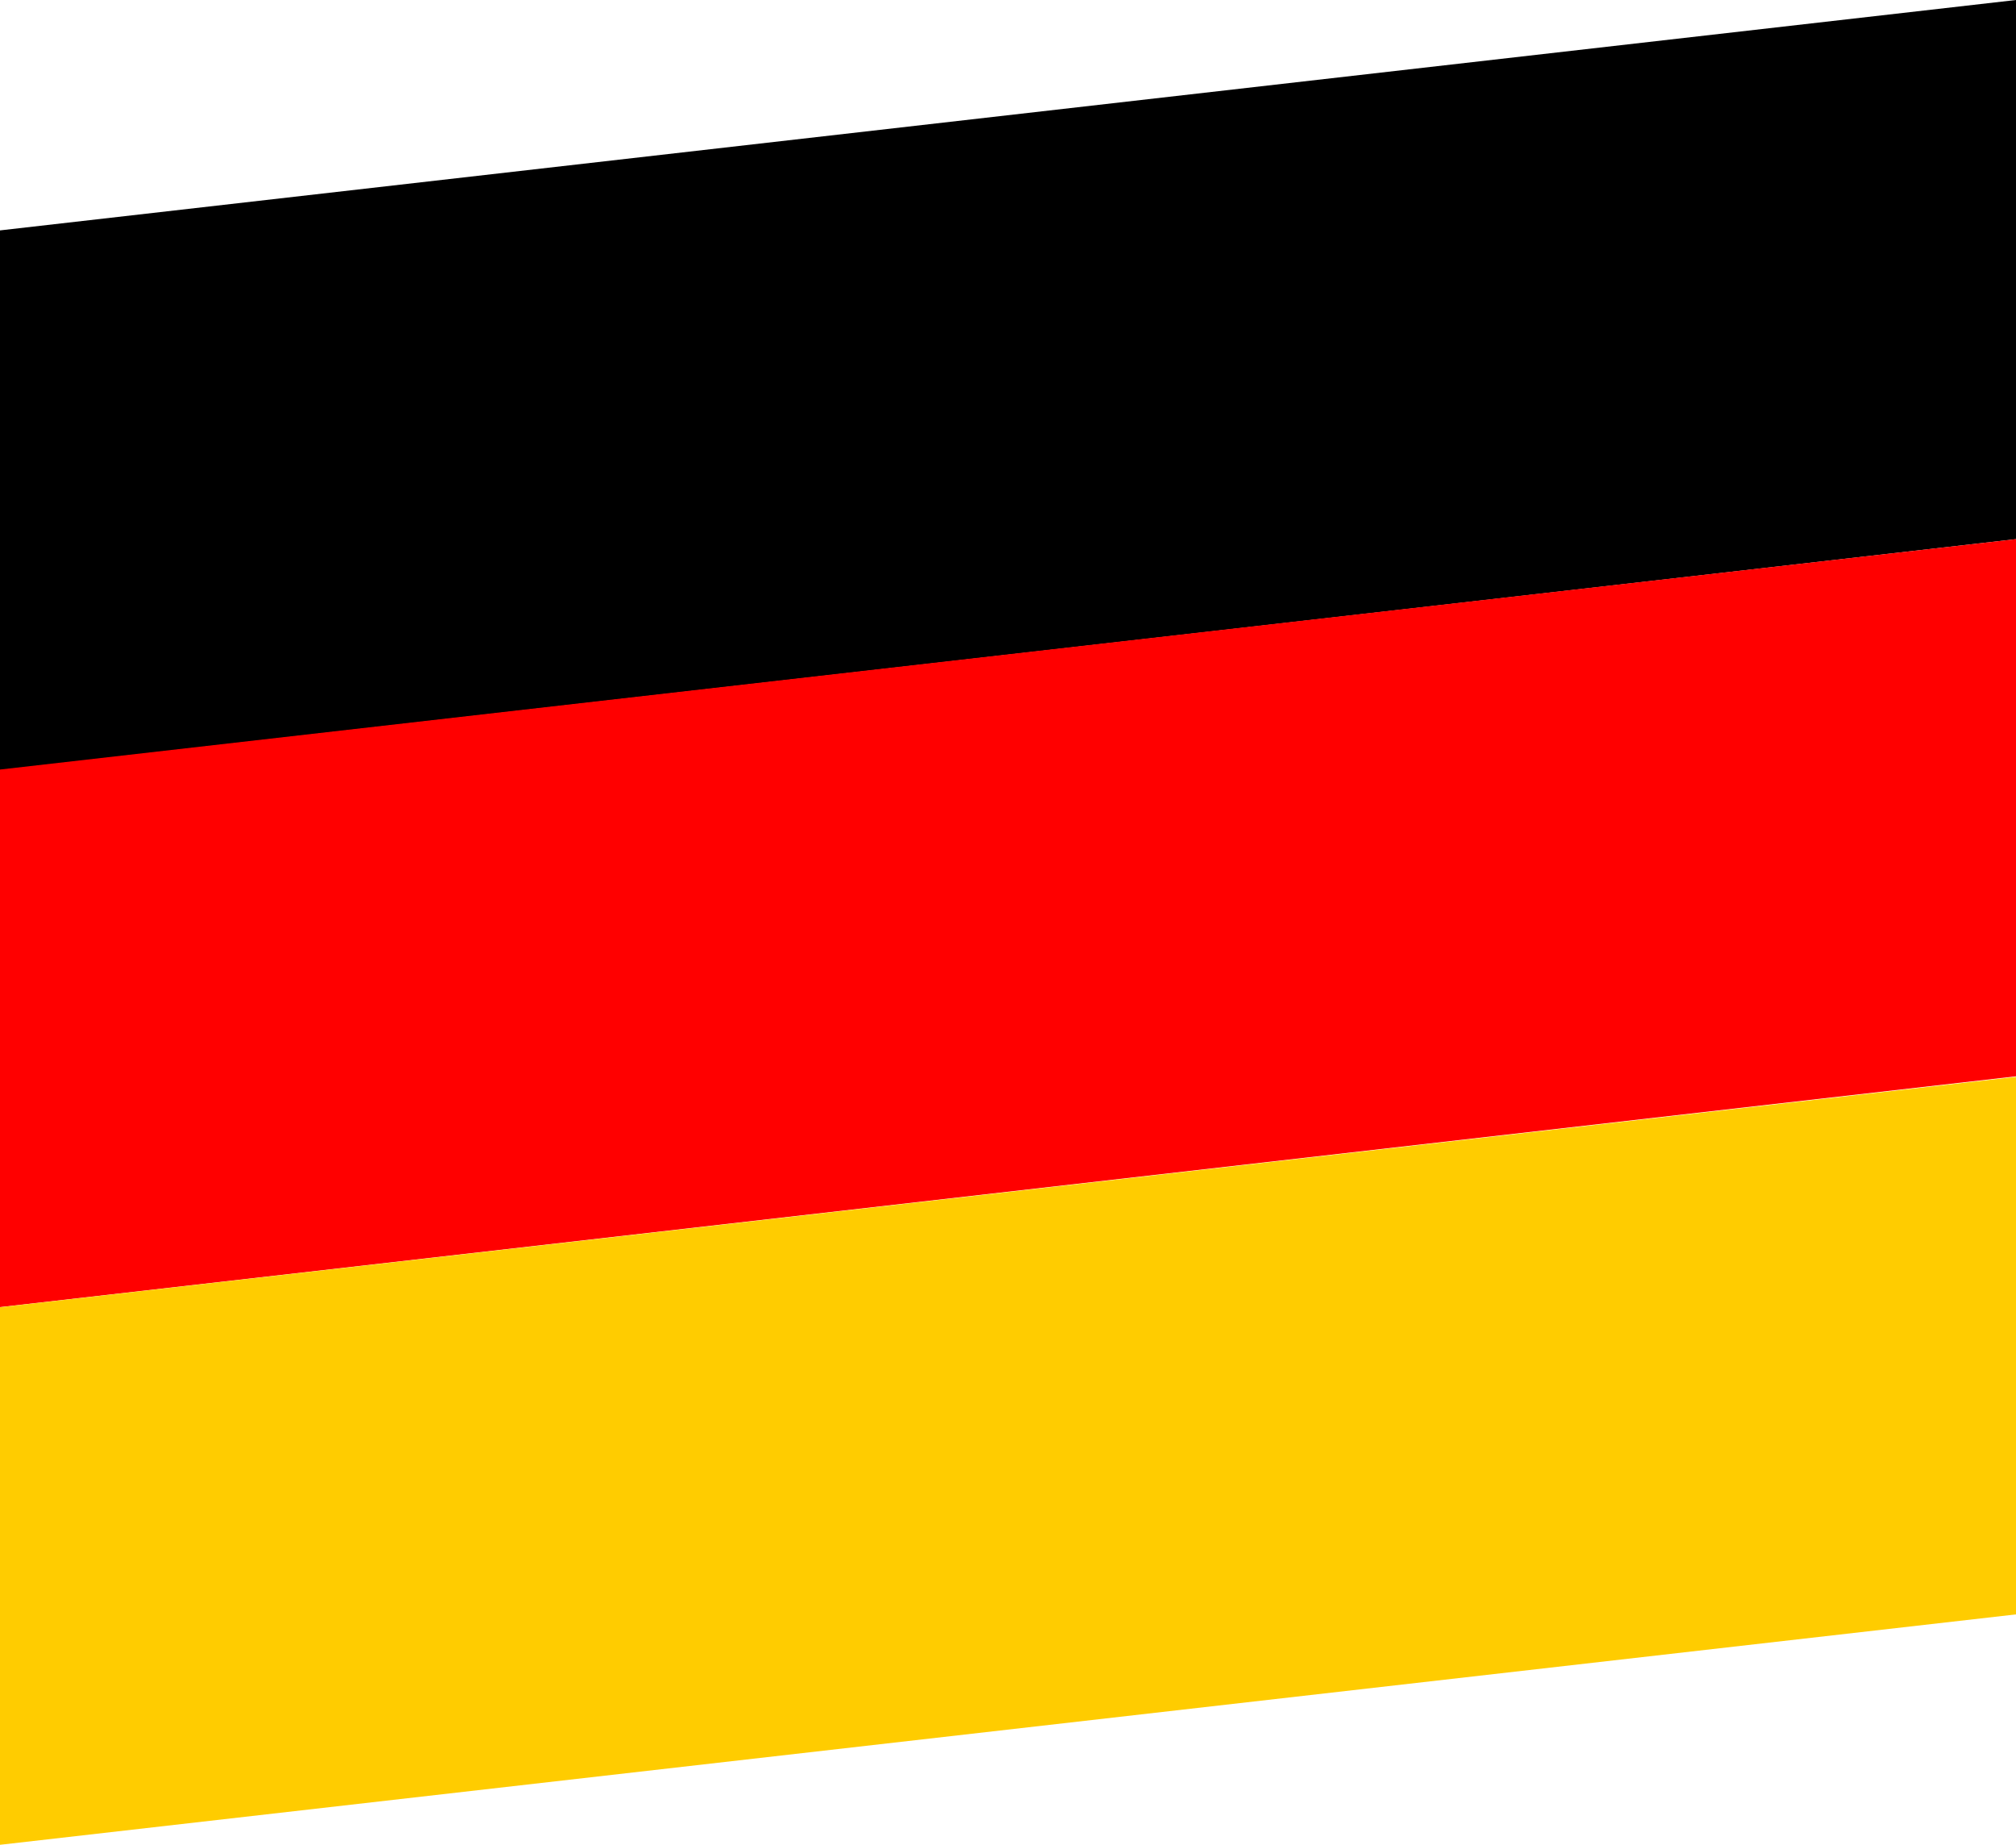 <svg id="Gruppe_6819" xmlns="http://www.w3.org/2000/svg" width="15.312" height="14.012" viewBox="0 0 15.312 14.012">
  <g id="Gruppe_6809">
    <path id="Pfad_16849" d="M26.712,4.145,11.4,5.9V1.8L26.712.05Z" transform="translate(-11.4 -0.05)"/>
  </g>
  <g id="Gruppe_6810" transform="translate(0 4.095)">
    <path id="Pfad_16850" d="M26.712,3.5,11.4,5.253V1.17L26.712-.58Z" transform="translate(-11.4 0.58)" fill="red"/>
  </g>
  <g id="Gruppe_6811" transform="translate(0 8.179)">
    <path id="Pfad_16851" d="M26.712,2.863,11.4,4.613V.53L26.712-1.22Z" transform="translate(-11.4 1.22)" fill="#fc0"/>
  </g>
</svg>
